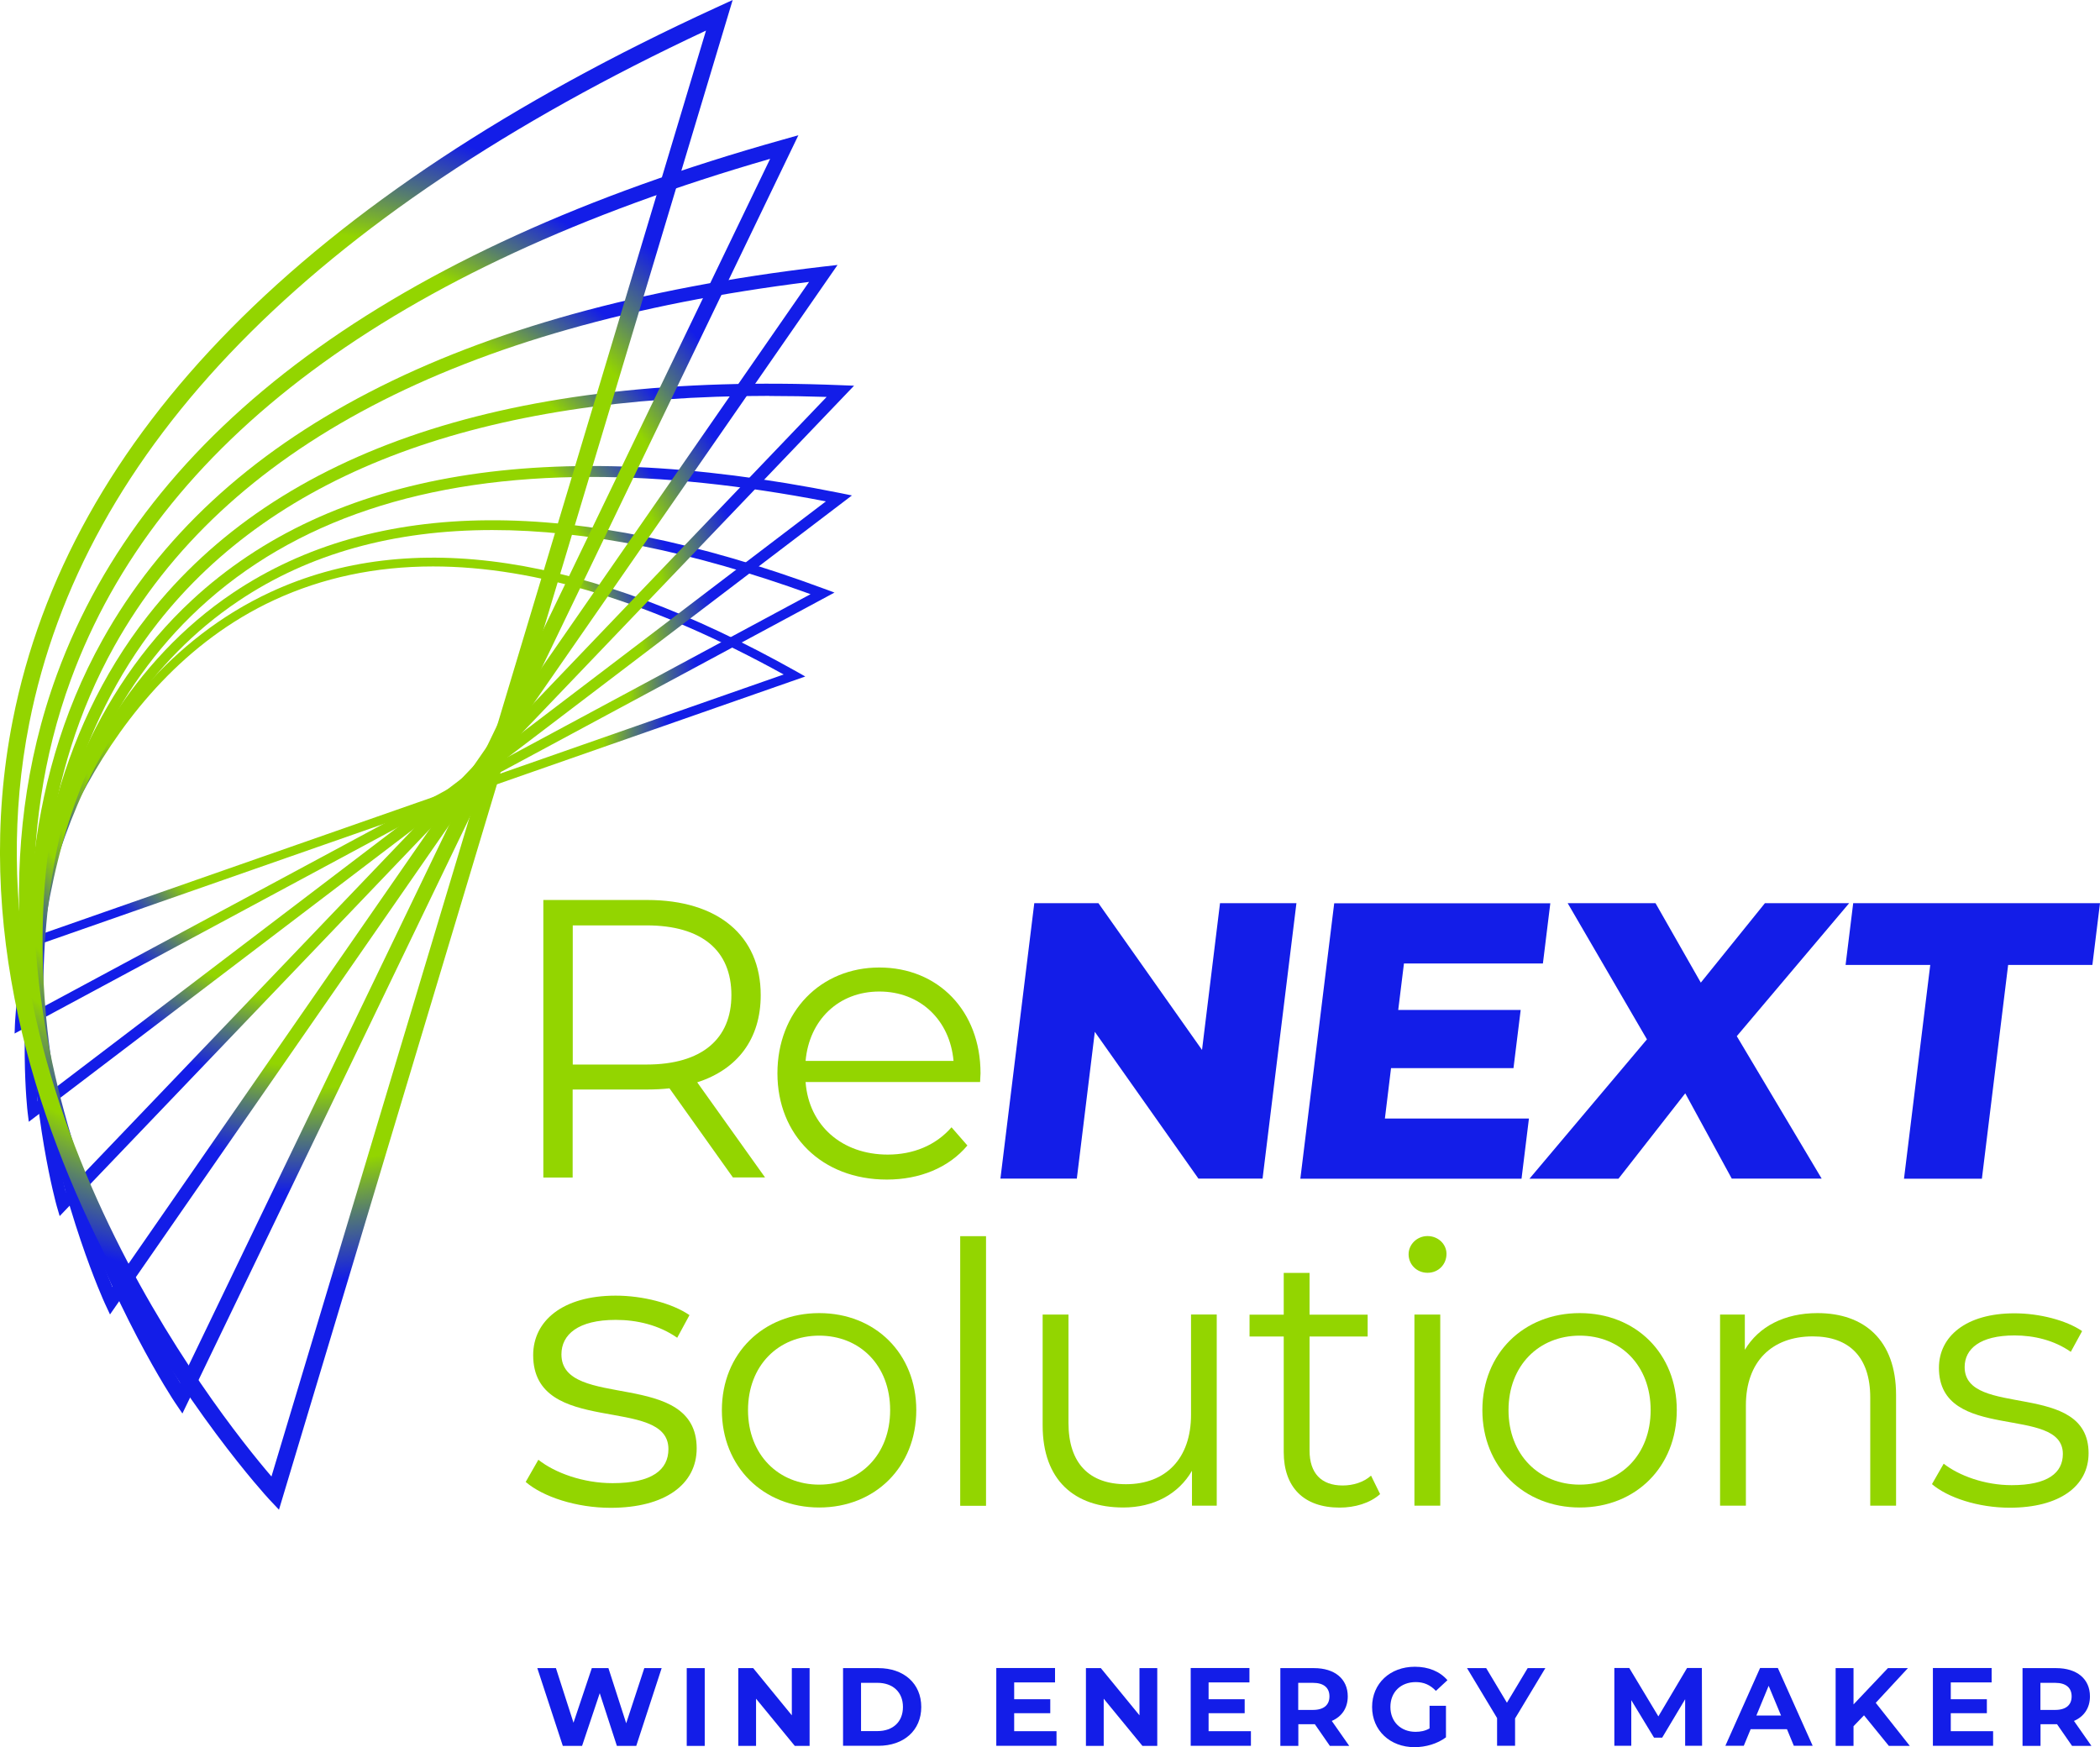 <?xml version="1.0" encoding="UTF-8"?>
<svg id="Livello_2" data-name="Livello 2" xmlns="http://www.w3.org/2000/svg" xmlns:xlink="http://www.w3.org/1999/xlink" viewBox="0 0 198.43 165.11">
  <defs>
    <style>
      .cls-1 {
        fill: url(#Sfumatura_senza_nome_7-7);
      }

      .cls-1, .cls-2, .cls-3, .cls-4, .cls-5, .cls-6, .cls-7, .cls-8, .cls-9 {
        stroke-width: 0px;
      }

      .cls-2 {
        fill: url(#Sfumatura_senza_nome_7-4);
      }

      .cls-3 {
        fill: url(#Sfumatura_senza_nome_7-6);
      }

      .cls-4 {
        fill: #93d500;
      }

      .cls-5 {
        fill: url(#Sfumatura_senza_nome_7);
      }

      .cls-6 {
        fill: url(#Sfumatura_senza_nome_7-2);
      }

      .cls-7 {
        fill: #131de8;
      }

      .cls-8 {
        fill: url(#Sfumatura_senza_nome_7-3);
      }

      .cls-9 {
        fill: url(#Sfumatura_senza_nome_7-5);
      }
    </style>
    <radialGradient id="Sfumatura_senza_nome_7" data-name="Sfumatura senza nome 7" cx="-247.16" cy="83.3" fx="-247.16" fy="83.3" r="52.64" gradientTransform="translate(35.4 212.66) rotate(70.72) scale(.56 -.56)" gradientUnits="userSpaceOnUse">
      <stop offset=".8" stop-color="#93d500"/>
      <stop offset=".89" stop-color="#557c70"/>
      <stop offset=".97" stop-color="#2537c6"/>
      <stop offset="1" stop-color="#131de8"/>
    </radialGradient>
    <radialGradient id="Sfumatura_senza_nome_7-2" data-name="Sfumatura senza nome 7" cx="-209.11" cy="120.48" fx="-209.11" fy="120.48" r="52.64" gradientTransform="translate(28.95 215.1) rotate(61.72) scale(.62 -.62)" xlink:href="#Sfumatura_senza_nome_7"/>
    <radialGradient id="Sfumatura_senza_nome_7-3" data-name="Sfumatura senza nome 7" cx="-168.73" cy="147.77" fx="-168.73" fy="147.77" r="52.64" gradientTransform="translate(21.38 220.03) rotate(52.72) scale(.69 -.69)" xlink:href="#Sfumatura_senza_nome_7"/>
    <radialGradient id="Sfumatura_senza_nome_7-4" data-name="Sfumatura senza nome 7" cx="-131.01" cy="167.53" fx="-131.01" fy="167.53" r="52.64" gradientTransform="translate(15.38 223.69) rotate(43.72) scale(.76 -.76)" xlink:href="#Sfumatura_senza_nome_7"/>
    <radialGradient id="Sfumatura_senza_nome_7-5" data-name="Sfumatura senza nome 7" cx="-92.06" cy="177.9" fx="-92.06" fy="177.9" r="52.64" gradientTransform="translate(7.62 233.75) rotate(34.72) scale(.85 -.85)" xlink:href="#Sfumatura_senza_nome_7"/>
    <radialGradient id="Sfumatura_senza_nome_7-6" data-name="Sfumatura senza nome 7" cx="-57.51" cy="183.14" fx="-57.51" fy="183.14" r="52.64" gradientTransform="translate(1.68 241.85) rotate(25.72) scale(.94 -.94)" xlink:href="#Sfumatura_senza_nome_7"/>
    <radialGradient id="Sfumatura_senza_nome_7-7" data-name="Sfumatura senza nome 7" cx="-25.07" cy="181.55" fx="-25.07" fy="181.55" r="52.64" gradientTransform="translate(-3.51 256.14) rotate(16.72) scale(1.05 -1.05)" xlink:href="#Sfumatura_senza_nome_7"/>
  </defs>
  <g id="Livello_3" data-name="Livello 3">
    <g id="logo">
      <g>
        <path class="cls-7" d="M62.52,157.64l-2.4,7.35h-1.83l-1.62-4.98-1.67,4.98h-1.82l-2.41-7.35h1.76l1.66,5.16,1.73-5.16h1.57l1.68,5.21,1.71-5.21h1.64Z"/>
        <path class="cls-7" d="M64.89,157.64h1.7v7.35h-1.7v-7.35Z"/>
        <path class="cls-7" d="M76.5,157.64v7.35h-1.4l-3.66-4.46v4.46h-1.68v-7.35h1.41l3.65,4.46v-4.46h1.68Z"/>
        <path class="cls-7" d="M79.66,157.64h3.34c2.4,0,4.05,1.45,4.05,3.67s-1.65,3.67-4.05,3.67h-3.34v-7.35h0ZM82.91,163.59c1.46,0,2.41-.87,2.41-2.28s-.96-2.28-2.41-2.28h-1.55v4.56h1.55Z"/>
        <path class="cls-7" d="M99.83,163.62v1.36h-5.69v-7.35h5.55v1.36h-3.86v1.59h3.41v1.32h-3.41v1.7h4v.02Z"/>
        <path class="cls-7" d="M109.35,157.64v7.35h-1.4l-3.66-4.46v4.46h-1.68v-7.35h1.41l3.65,4.46v-4.46h1.68Z"/>
        <path class="cls-7" d="M118.2,163.62v1.36h-5.69v-7.35h5.55v1.36h-3.86v1.59h3.41v1.32h-3.41v1.7h4v.02Z"/>
        <path class="cls-7" d="M125.66,164.99l-1.42-2.05h-1.56v2.05h-1.7v-7.35h3.18c1.96,0,3.19,1.02,3.19,2.67,0,1.1-.56,1.91-1.51,2.32l1.65,2.36h-1.83,0ZM124.06,159.03h-1.39v2.56h1.39c1.04,0,1.56-.48,1.56-1.28s-.52-1.28-1.56-1.28Z"/>
        <path class="cls-7" d="M135.08,161.2h1.55v2.98c-.81.61-1.92.93-2.97.93-2.31,0-4.01-1.58-4.01-3.8s1.7-3.8,4.04-3.8c1.29,0,2.36.44,3.08,1.27l-1.09,1.01c-.54-.57-1.15-.83-1.9-.83-1.43,0-2.4.95-2.4,2.35s.98,2.35,2.38,2.35c.46,0,.89-.08,1.32-.32v-2.15h0Z"/>
        <path class="cls-7" d="M143.16,162.38v2.6h-1.7v-2.62l-2.84-4.72h1.81l1.96,3.27,1.96-3.27h1.67l-2.85,4.74h0Z"/>
        <path class="cls-7" d="M159.23,164.99v-4.41l-2.17,3.63h-.77l-2.15-3.54v4.31h-1.6v-7.35h1.41l2.75,4.57,2.71-4.57h1.4l.02,7.35h-1.6Z"/>
        <path class="cls-7" d="M168.83,163.41h-3.41l-.65,1.57h-1.74l3.28-7.35h1.68l3.29,7.35h-1.78l-.65-1.57h-.02ZM168.29,162.12l-1.17-2.81-1.16,2.81h2.33Z"/>
        <path class="cls-7" d="M176.13,162.1l-.99,1.03v1.86h-1.69v-7.35h1.69v3.43l3.25-3.43h1.89l-3.04,3.28,3.22,4.07h-1.98l-2.35-2.89h0Z"/>
        <path class="cls-7" d="M188.33,163.62v1.36h-5.69v-7.35h5.55v1.36h-3.86v1.59h3.41v1.32h-3.41v1.7h4v.02Z"/>
        <path class="cls-7" d="M195.79,164.99l-1.42-2.05h-1.56v2.05h-1.7v-7.35h3.18c1.96,0,3.19,1.02,3.19,2.67,0,1.1-.56,1.91-1.51,2.32l1.65,2.36h-1.83,0ZM194.19,159.03h-1.39v2.56h1.39c1.04,0,1.56-.48,1.56-1.28s-.52-1.28-1.56-1.28Z"/>
      </g>
    </g>
    <g>
      <g>
        <g>
          <path class="cls-4" d="M69.26,111.28l-6-8.43c-.67.07-1.35.11-2.1.11h-7.05v8.32h-2.77v-26.23h9.82c6.67,0,10.72,3.37,10.72,8.99,0,4.12-2.17,7.01-6,8.24l6.41,8.99h-3.04.01ZM69.11,94.04c0-4.2-2.77-6.59-8.02-6.59h-6.97v13.15h6.97c5.25,0,8.02-2.44,8.02-6.56Z"/>
          <path class="cls-4" d="M92.61,102.25h-16.49c.3,4.12,3.45,6.86,7.76,6.86,2.4,0,4.53-.86,6.03-2.58l1.5,1.72c-1.76,2.1-4.5,3.22-7.61,3.22-6.15,0-10.34-4.2-10.34-10.04s4.09-10,9.63-10,9.56,4.08,9.56,10c0,.22-.04.52-.04.82h0ZM76.12,100.26h13.98c-.34-3.86-3.15-6.56-7.01-6.56s-6.63,2.7-6.97,6.56Z"/>
        </g>
        <g>
          <path class="cls-7" d="M122.5,85.35l-3.2,26.03h-6.06l-9.79-13.87-1.7,13.87h-7.22l3.2-26.03h6.06l9.79,13.87,1.7-13.87h7.22Z"/>
          <path class="cls-7" d="M144.47,105.7l-.7,5.69h-20.9l3.2-26.03h20.42l-.7,5.69h-13.13l-.54,4.39h11.57l-.68,5.5h-11.57l-.58,4.76h13.61Z"/>
          <path class="cls-7" d="M163.64,111.39l-4.4-8.07-6.31,8.07h-8.41l11.1-13.17-7.49-12.87h8.3l4.28,7.51,6.06-7.51h7.96l-10.62,12.57,8.02,13.46h-8.49Z"/>
          <path class="cls-7" d="M182.39,91.19h-8l.72-5.84h23.32l-.72,5.84h-7.96l-2.48,20.2h-7.36l2.48-20.2h0Z"/>
        </g>
        <g>
          <path class="cls-4" d="M49.67,140.05l1.2-2.1c1.57,1.24,4.23,2.21,7.01,2.21,3.75,0,5.28-1.27,5.28-3.22,0-5.13-12.78-1.09-12.78-8.88,0-3.22,2.77-5.62,7.8-5.62,2.55,0,5.32.71,6.97,1.84l-1.16,2.14c-1.72-1.2-3.79-1.69-5.81-1.69-3.56,0-5.13,1.39-5.13,3.26,0,5.32,12.78,1.31,12.78,8.88,0,3.41-3,5.62-8.13,5.62-3.26,0-6.41-1.05-8.02-2.44h0Z"/>
          <path class="cls-4" d="M68.21,133.26c0-5.36,3.92-9.17,9.2-9.17s9.17,3.81,9.17,9.17-3.88,9.2-9.17,9.2-9.2-3.85-9.2-9.2ZM84.11,133.26c0-4.22-2.85-7.04-6.7-7.04s-6.73,2.82-6.73,7.04,2.89,7.04,6.73,7.04,6.7-2.82,6.7-7.04Z"/>
          <path class="cls-4" d="M90.73,116.82h2.44v25.48h-2.44v-25.48Z"/>
          <path class="cls-4" d="M114.97,124.23v18.06h-2.34v-3.3c-1.27,2.2-3.61,3.47-6.49,3.47-4.6,0-7.62-2.57-7.62-7.76v-10.47h2.44v10.23c0,3.85,1.99,5.8,5.43,5.8,3.78,0,6.15-2.44,6.15-6.56v-9.48h2.44-.01Z"/>
          <path class="cls-4" d="M130.4,141.2c-.96.86-2.4,1.27-3.81,1.27-3.4,0-5.29-1.92-5.29-5.25v-10.92h-3.23v-2.06h3.23v-3.95h2.44v3.95h5.49v2.06h-5.49v10.78c0,2.13,1.1,3.3,3.13,3.3,1,0,1.99-.31,2.68-.93l.86,1.75h0Z"/>
          <path class="cls-4" d="M133.1,118.53c0-.93.79-1.72,1.79-1.72s1.79.76,1.79,1.68c0,1-.76,1.79-1.79,1.79s-1.79-.79-1.79-1.75ZM133.65,124.23h2.44v18.06h-2.44v-18.06Z"/>
          <path class="cls-4" d="M140.07,133.26c0-5.36,3.91-9.17,9.2-9.17s9.17,3.81,9.17,9.17-3.88,9.2-9.17,9.2-9.2-3.85-9.2-9.2ZM155.97,133.26c0-4.22-2.85-7.04-6.7-7.04s-6.73,2.82-6.73,7.04,2.89,7.04,6.73,7.04,6.7-2.82,6.7-7.04Z"/>
          <path class="cls-4" d="M179.16,131.82v10.47h-2.44v-10.23c0-3.81-1.99-5.77-5.43-5.77-3.88,0-6.32,2.4-6.32,6.52v9.48h-2.44v-18.06h2.34v3.33c1.31-2.2,3.74-3.47,6.87-3.47,4.4,0,7.42,2.54,7.42,7.73Z"/>
          <path class="cls-4" d="M182.56,140.24l1.1-1.92c1.44,1.13,3.88,2.03,6.42,2.03,3.43,0,4.84-1.17,4.84-2.95,0-4.7-11.71-1-11.71-8.14,0-2.95,2.54-5.15,7.14-5.15,2.34,0,4.88.65,6.39,1.68l-1.07,1.96c-1.58-1.1-3.47-1.55-5.32-1.55-3.26,0-4.71,1.27-4.71,2.99,0,4.88,11.71,1.2,11.71,8.14,0,3.12-2.75,5.15-7.45,5.15-2.99,0-5.87-.96-7.35-2.23h0Z"/>
        </g>
      </g>
      <g>
        <path class="cls-5" d="M1.36,90.06l.14-.72c.05-.24,4.95-24.54,24.07-33.39,13.21-6.12,29.94-3.59,49.71,7.52l.81.46L1.36,90.06h0ZM40.91,53.53c-5.42,0-10.42,1.06-14.99,3.17-16.88,7.82-22.47,27.99-23.44,32.07l71.57-25.03c-12.32-6.8-23.4-10.21-33.14-10.21h0Z"/>
        <path class="cls-6" d="M1.38,97.66l.03-.81c0-.28,1.17-27.79,20.61-40.83,13.43-9.01,32.23-9.14,55.86-.38l.97.36L1.38,97.67h0ZM46.53,50.09c-9.32,0-17.34,2.23-23.99,6.7C5.37,68.3,2.74,91.41,2.39,96.06l74.2-39.91c-11.15-4.04-21.19-6.06-30.05-6.06h0Z"/>
        <path class="cls-8" d="M2.72,106l-.11-.89c-.04-.31-3.55-30.7,15.52-48.39,13.18-12.23,33.78-15.63,61.24-10.13l1.13.23L2.72,106.01h0ZM55.88,45.07c-15.73,0-28.13,4.14-37.04,12.4C2,73.09,3.13,98.9,3.55,104.07l74.49-56.69c-7.99-1.54-15.38-2.31-22.16-2.31Z"/>
        <path class="cls-2" d="M5.64,114.93l-.28-.96c-.09-.33-9.23-33.07,8.63-55.81,12.34-15.71,34.35-23.03,65.44-21.76l1.27.05L5.63,114.93h.01ZM72.69,37.41c-27.18,0-46.6,7.2-57.79,21.46C-.87,78.94,4.86,107.07,6.22,112.67L78.11,37.51c-1.84-.06-3.65-.09-5.42-.09h0Z"/>
        <path class="cls-9" d="M10.39,124.21l-.47-1.01c-.16-.34-15.88-34.69-.23-62.74,10.81-19.38,33.7-31.24,68.04-35.26l1.41-.16L10.4,124.21h-.01ZM76.46,26.64c-33.12,4.12-55.2,15.7-65.66,34.43-13.81,24.76-2.64,54.64-.18,60.55L76.45,26.64h0Z"/>
        <path class="cls-3" d="M17.23,133.57l-.69-1.02c-.24-.35-23.45-35.31-11.16-68.82C13.87,40.58,36.93,23.58,73.92,13.21l1.52-.43-58.2,120.79h0ZM72.77,15.01C37.14,25.29,14.92,41.83,6.7,64.21c-10.85,29.58,6.61,60.42,10.33,66.48L72.77,15.01h0Z"/>
        <path class="cls-1" d="M26.35,142.66l-.94-1c-.32-.34-31.88-34.68-24.21-73.58C6.5,41.2,28.85,18.54,67.64.73l1.59-.73L26.36,142.67h-.01ZM66.71,2.89C29.39,20.36,7.88,42.38,2.76,68.37c-6.77,34.34,17.75,65.16,22.89,71.16L66.71,2.89Z"/>
      </g>
    </g>
  </g>
</svg>